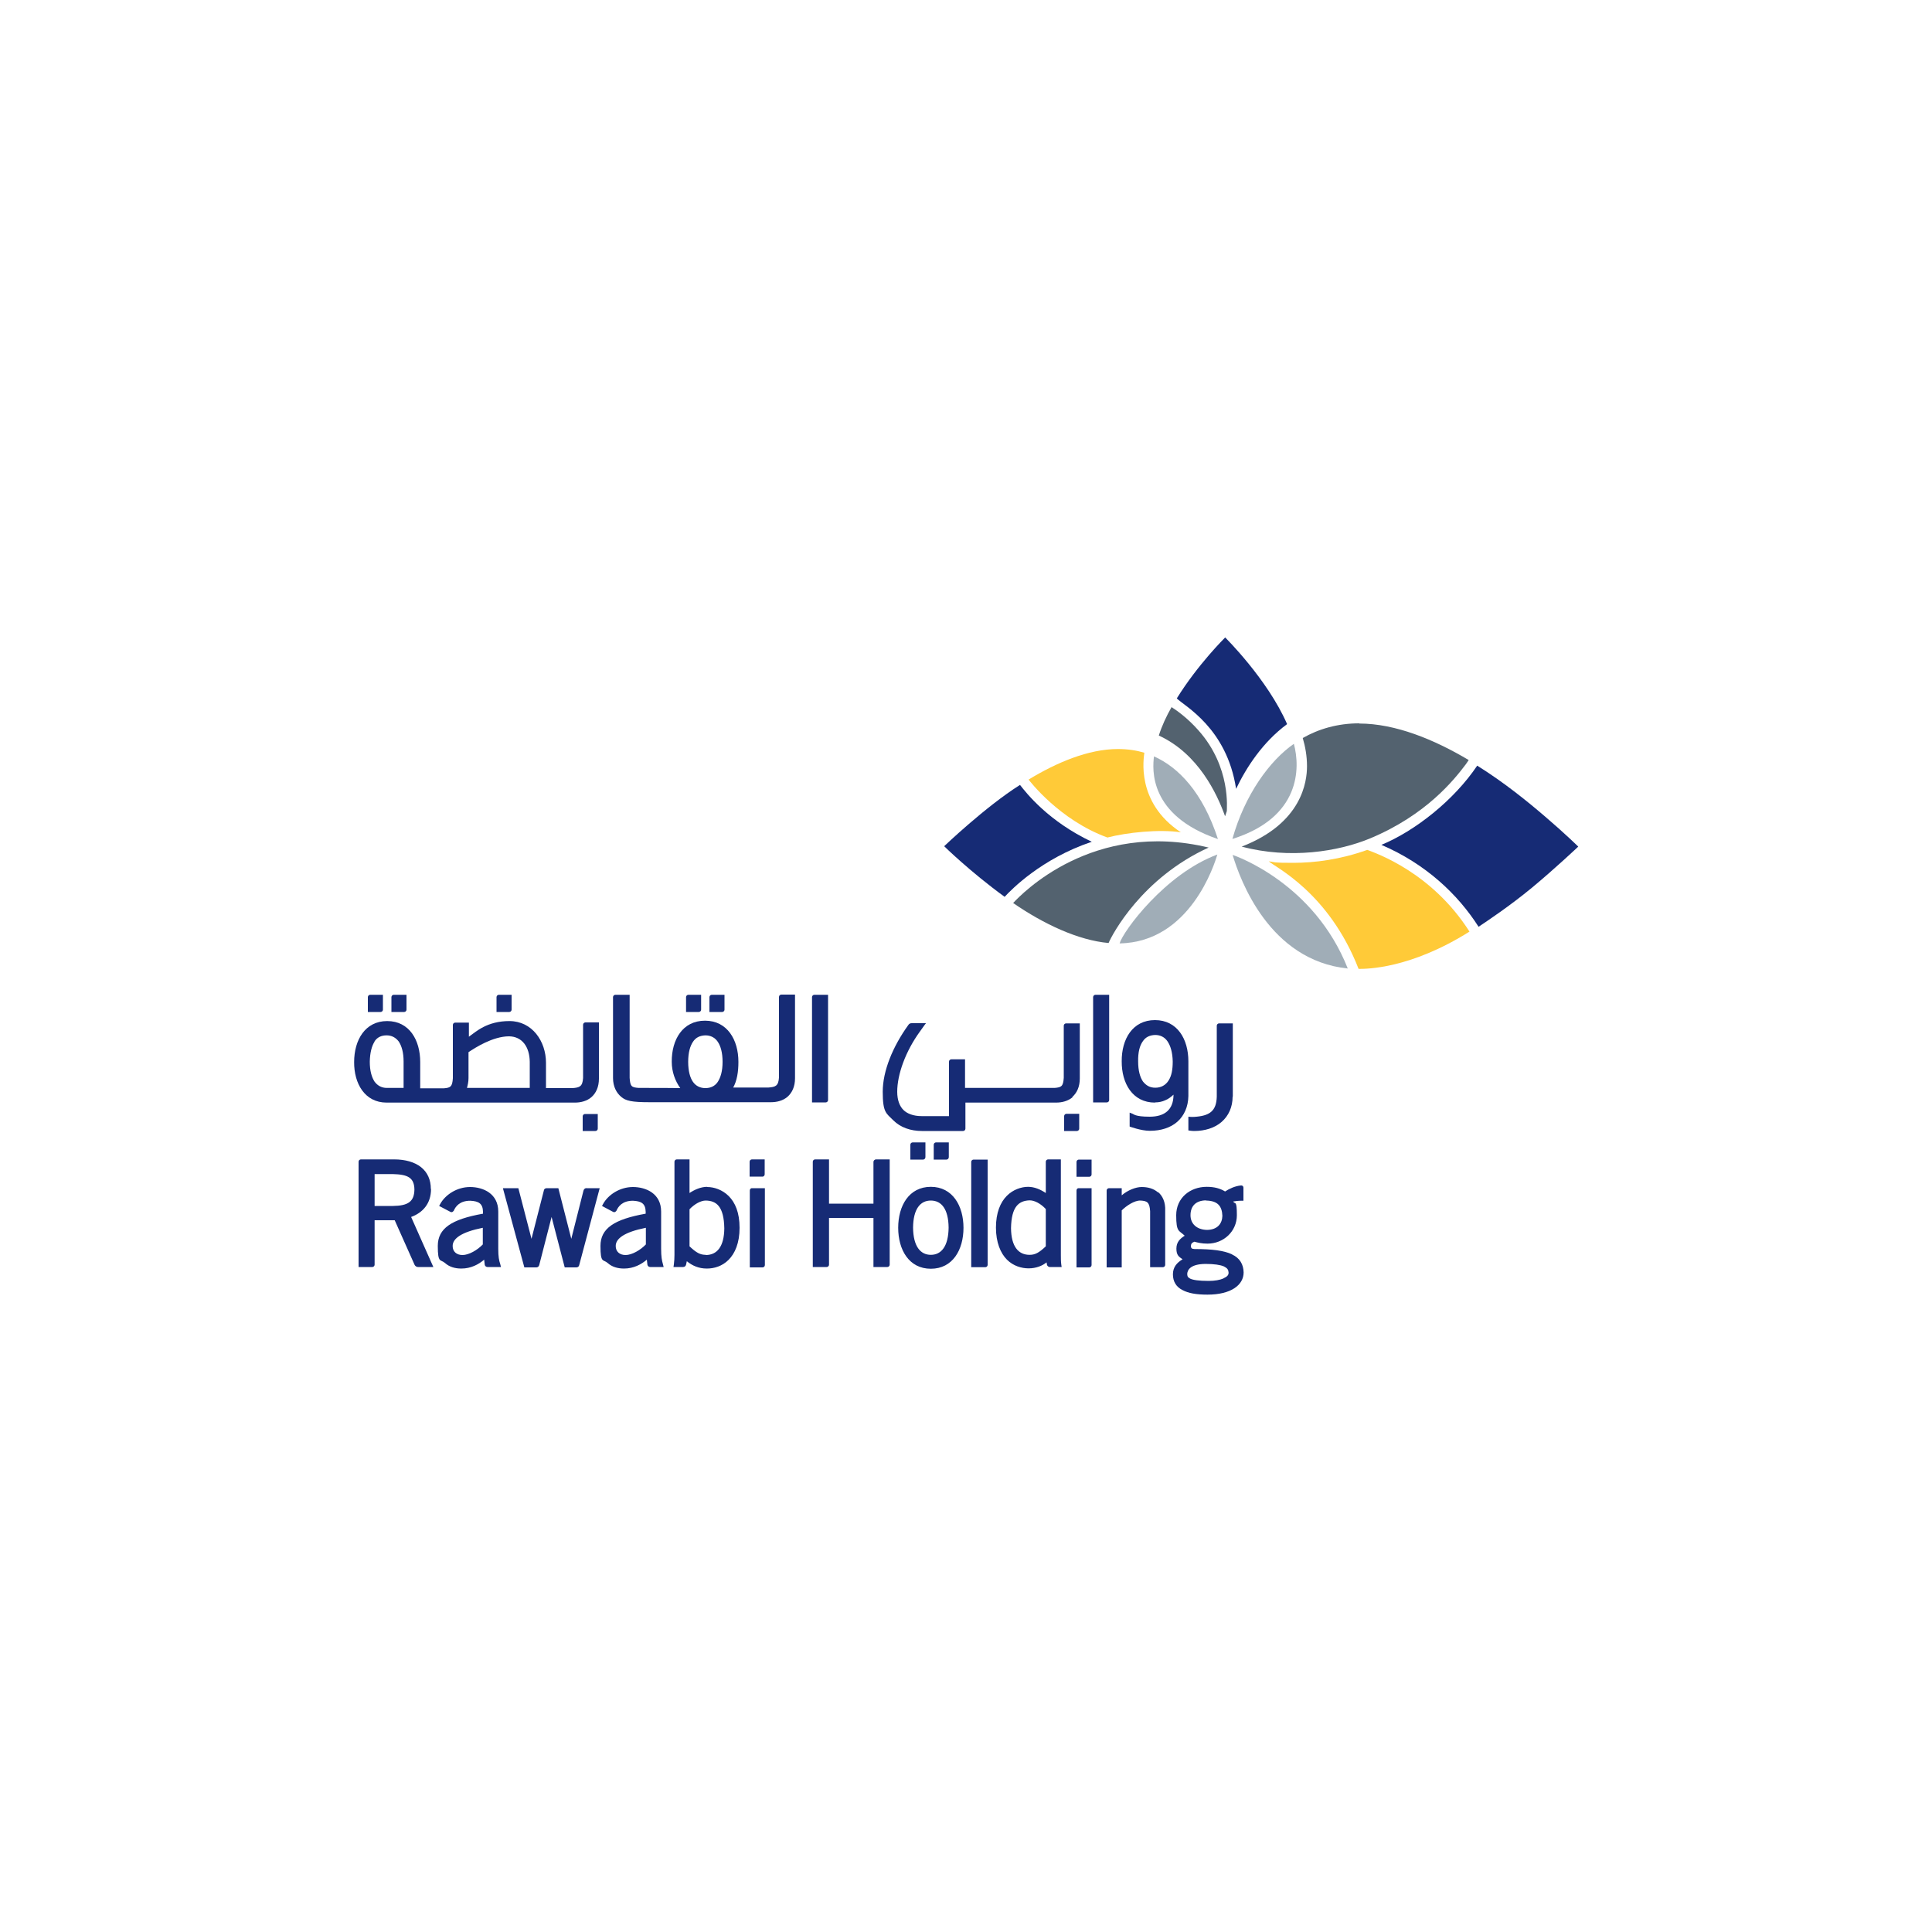 <?xml version="1.0" encoding="UTF-8"?>
<svg id="Layer_2" xmlns="http://www.w3.org/2000/svg" version="1.1" viewBox="0 0 1000 1000">
  <!-- Generator: Adobe Illustrator 29.2.1, SVG Export Plug-In . SVG Version: 2.1.0 Build 116)  -->
  <defs>
    <style>
      .st0 {
        fill: #a0adb7;
      }

      .st1 {
        fill: #53626f;
      }

      .st2 {
        fill: #162b75;
      }

      .st3 {
        fill: #ffca38;
      }
    </style>
  </defs>
  <path class="st0" d="M597.3,391.5h0c-.8,6.5-2.9,30.5,33.1,42.8-7.9-24.3-20.5-37.2-33.1-42.8M669.7,385c-12.4,8.6-25.4,26.3-31.8,49.2h.1c35.1-11.1,35.1-36.6,31.7-49.2M579.5,488.3c36.6-.6,49.2-41.3,50.6-46-27,10-48.8,39.7-50.6,46M638,442.5c3.9,13,19,54.6,59.6,58.8-17.4-44.1-57.8-58.2-59.6-58.8"/>
  <path class="st1" d="M703.5,374.4c-11.1,0-21,2.9-29.2,7.6,1.3,4.4,2.2,9.3,2.2,14.6,0,7.9-2.5,29.5-33.8,41.6,24.8,6.6,50.1,2.6,66.6-4.3,28.9-12.1,43.3-30.2,49.4-38.3.5-.8,1.1-1.5,1.5-2.2-17.8-10.6-37.9-18.9-56.7-18.9M524.4,467.4c15.8,10.9,33.7,19.3,49.4,20.7,1.9-4.5,17.3-33.7,51.8-49.4-60.1-14.5-97,24.2-101.2,28.7M620.2,377.9c-5.6-6.3-11-10.1-13.8-11.9-2.7,4.7-5,9.7-6.6,14.7.1,0,.2.1.2.1,20.2,9.4,29.9,29.9,34.1,41.7l.9-2.7c-.1-.8,2.4-22.7-14.8-41.9"/>
  <path class="st3" d="M707.7,439.9c-14,5-27.2,6.7-38.3,6.7s-9-.3-12.7-.8c3,2.9,31,15.9,46.5,55.7,4.2,0,26.7,0,57.4-19.3-19.6-30.8-48.5-40.6-52.9-42.3M592.3,389.6c-4.1-1.2-8.5-1.9-13.7-1.9-15.3,0-31.7,7-46.2,15.8.3.4,15.8,20.9,40.8,30,9.9-2.6,26.8-4.4,38-2.7-23.6-15.6-19.1-38.9-18.9-41.1"/>
  <path class="st2" d="M527.9,406.3c-17.9,11.3-39.2,31.7-39.2,31.7,0,0,13.3,13.1,31.3,26.2,3.5-3.8,19.1-19.8,45.1-28.5-22.4-10.6-33.8-25.1-37.2-29.5"/>
  <path class="st2" d="M799.8,422.7c-9.2-7.9-21.4-17.8-35.2-26.4-12.1,18-32.2,33.8-49.6,41,22.9,9.8,39.6,25.6,50.3,42.4,3.9-2.6,16.1-10.7,27.6-20.2,12.4-10.3,24-21.3,24-21.3,0,0-6.8-6.7-17.1-15.5"/>
  <path class="st2" d="M634.1,330s-14.1,13.9-25,31.5c4,4,25.9,15.3,30.7,46.8,5.3-11.1,13.8-24.2,26.4-33.5h0c-10.1-23.2-32.1-44.9-32.1-44.9"/>
  <path class="st2" d="M342.2,646.4v-19.3c0-9.3-7.8-12.7-14.6-12.7s-12.8,4-15.4,8.7l-.6,1.1,1.1.6,4.7,2.5c.5.3,1.3,0,1.5-.5h.1c1-2.4,3.2-5.3,8.6-5.3,4.3.2,6.5,1.4,6.6,5.7v1c-16.3,2.9-23.4,7.6-23.4,16.7s1.4,6.8,3.7,8.8c2.3,2.1,5.3,2.9,8.5,2.9,5,0,9-2.2,11.8-4.6l.3,2.6c.1.6.6,1.2,1.4,1.2h7l-.4-1.6c-.5-1.7-.9-3.7-.9-7.8M334.4,644c-2.9,3.1-7.4,5.6-10.6,5.6s-5.1-1.9-5.1-4.6c-.1-3.9,4.5-7.3,15.6-9.5v8.5ZM302,616.3l-6.3,24.9-6.7-26.2h-6c-.8,0-1.4.4-1.5,1.2l-6.4,25-6.8-26.2h-8l11.1,41h6.2c.8,0,1.3-.5,1.5-1.2l6.4-24.9,6.8,26.1h6c.8,0,1.4-.5,1.5-1.2l10.6-39.8h-6.8c-.8-.1-1.4.5-1.6,1.3M257.9,646.4v-19.3c0-9.3-7.8-12.7-14.6-12.7s-12.8,4-15.4,8.7l-.6,1.1,5.9,3.1c.5.3,1.3,0,1.5-.5h.1c1-2.4,3.2-5.3,8.6-5.3,4.3.2,6.5,1.4,6.6,5.7v1c-16.3,2.9-23.4,7.6-23.4,16.7s1.4,6.8,3.7,8.8c2.3,2.1,5.3,2.9,8.5,2.9,5,0,9-2.2,11.8-4.6l.3,2.6c.1.6.6,1.2,1.4,1.2h7l-.4-1.6c-.6-1.7-1-3.7-1-7.8M250,644c-2.9,3.1-7.4,5.6-10.6,5.6s-5.1-1.9-5.1-4.6c-.1-3.9,4.5-7.3,15.6-9.5v8.5ZM223,615.4c0-4.7-1.7-8.6-5.1-11.3-3.3-2.6-8.1-4-13.9-4h-17.2c-.6,0-1.2.5-1.2,1.2v54.5h7.1c.6,0,1.2-.5,1.2-1.2v-23h10.4l10.3,23.1c.3.6,1,1.1,1.7,1.1h8l-11.5-25.9c6-2.2,10.3-6.9,10.3-14.5M203.4,624.2h-9.5v-16.5h9.4c7.6.2,11.1,1.7,11.2,8-.1,6.2-3.2,8.4-11.1,8.5M395.8,607.8v-7.7h-6.6c-.6,0-1.2.5-1.2,1.2v7.7h6.6c.6.1,1.2-.5,1.2-1.2M549.1,649.5v-49.4h-6.6c-.6,0-1.2.5-1.2,1.2v16.2c-2.7-1.8-5.8-3.2-9.2-3.2s-7.8,1.4-11,4.7c-3.3,3.3-5.6,8.7-5.6,16.4s2.4,13.3,5.7,16.6c3.3,3.3,7.6,4.5,11.2,4.5h0c3.8,0,7.1-1.3,9.3-3.1l.2,1.2c.1.6.8,1.2,1.4,1.2h6.2l-.2-1.4c-.2-1.5-.2-3.1-.2-4.9M541.3,645.1c-3.5,3.3-5.5,4.4-8.4,4.4-5.8,0-9.5-4.3-9.6-13.8.2-11.3,4.1-14.2,9.6-14.4h.1c2.5,0,5.7,1.7,8.3,4.5v19.2h0ZM557.2,616.2v39.8h6.6c.6,0,1.2-.5,1.2-1.2v-39.8h-6.6c-.6-.1-1.2.4-1.2,1.2M502.7,601.4v54.5h7.3c.6,0,1.2-.5,1.2-1.2v-54.5h-7.3c-.6,0-1.2.5-1.2,1.2M637.6,649.2c-4.1-1.9-10.1-2.7-19.3-2.7-1.5-.1-1.8-.4-1.9-1.5.1-1.1.3-1.7,1.8-2.3,1.9.5,3.8,1,6.8,1,8.4,0,15.2-6.4,15.2-14.7s-1-5.4-1.9-7.1c1.1-.2,2.6-.4,4-.4h1.3v-6.8c0-.6-.5-1.2-1.2-1.1h-.2c-2.9.3-5.8,1.6-8.1,3.1-2.6-1.6-5.6-2.4-9.5-2.4-8.7,0-15.8,5.8-15.8,14.7s1.4,7.7,4.4,10.6c-2.4,1.5-4.3,3.3-4.3,6.7s1.3,4.2,3.2,5.5c-3,1.8-5,4.1-5,7.8s1.7,6.5,4.9,8.1c3.1,1.7,7.3,2.4,13,2.4,12.2,0,18.7-5,18.7-11.5-.1-4.1-1.9-7.4-6-9.3M624.2,621.4c6,.1,8.3,2.8,8.5,7.9-.1,4-2.5,7.2-7.9,7.3-5.4-.1-8.6-3.2-8.6-7.6,0-4.5,2.5-7.6,8-7.7M633.3,661.7c-1.8.8-4.5,1.3-7.7,1.3-5.2,0-8.2-.5-9.6-1.2-1.4-.8-1.4-1.2-1.5-2.4.1-1.9,1.4-5.1,9.4-5.2,4.6,0,7.8.5,9.6,1.3,1.8.9,2.3,1.7,2.4,3.1.1,1.2-.6,2.2-2.6,3M557.2,601.4v7.7h6.6c.6,0,1.2-.5,1.2-1.2v-7.7h-6.6c-.6,0-1.2.5-1.2,1.2M366.1,614.3c-3.3,0-6.5,1.4-9.2,3.2v-17.4h-6.6c-.6,0-1.2.5-1.2,1.2v48.2c0,1.7-.1,3.3-.3,4.9l-.2,1.4h5c.8,0,1.3-.5,1.5-1.2l.4-1.8c2.8,2.3,6.2,3.8,10.3,3.8h.1c3.7,0,7.9-1.2,11.2-4.5s5.7-8.7,5.7-16.6-2.3-13.1-5.6-16.4c-3.3-3.3-7.6-4.7-11.1-4.7M365.3,649.5c-2.9,0-4.9-1.1-8.4-4.4v-19.2c2.7-2.8,5.9-4.5,8.4-4.5,5.5.1,9.4,3,9.6,14.4-.1,9.5-3.8,13.8-9.6,13.8M599.4,617.2c-2.4-2.1-5.4-2.8-8.5-2.8s-7.3,1.7-10.3,4.3v-3.7h-6.6c-.6,0-1.2.5-1.2,1.2v39.8h7.8v-29.5c2.4-2.4,6.6-5.2,9.7-5.1,3.5.2,4.7.9,5,5.5v29h6.6c.6,0,1.2-.5,1.2-1.2v-28c.2-4.4-1.3-7.7-3.7-9.7M452.1,601.4v21.6h-23v-22.9h-7.2c-.6,0-1.2.5-1.2,1.2v54.5h7.2c.6,0,1.2-.5,1.2-1.2v-24.2h23v25.4h7.2c.6,0,1.2-.5,1.2-1.2v-54.5h-7.2c-.6.1-1.2.6-1.2,1.3M388.1,616.2v39.8h6.6c.6,0,1.2-.5,1.2-1.2v-39.8h-6.6c-.6-.1-1.2.4-1.2,1.2M481.8,614.3c-11.3,0-16.9,9.8-16.9,21.2s5.6,21.2,16.9,21.2,16.9-9.8,16.9-21.2c0-11.3-5.6-21.2-16.9-21.2M481.8,649.5c-5.4,0-9.1-4.4-9.2-14.1.1-9.6,3.7-14,9.2-14s9.1,4.4,9.2,14c-.1,9.7-3.8,14.1-9.2,14.1"/>
  <path class="st2" d="M597.9,570.6c1.9,0,3.7-.4,5.2-1.1,1.6-.6,3.1-1.8,4.3-2.9v.3c-.1,7.4-4.5,11.1-12.3,11.1s-8.3-1.4-9.1-1.6c-.8-.3-1.3-.5-1.3-.5v7.2s5.9,2.2,10.4,2.2h.1c5.7,0,10.7-1.6,14.2-4.7s5.6-7.7,5.7-13.3v-18h0c0-11.4-5.7-21.3-17.3-21.3s-17.3,9.9-17.2,21.3c-.1,11.4,5.6,21.4,17.2,21.4M591.5,539c1.5-2.3,3.7-3.2,6.4-3.3,2.7,0,4.9,1.1,6.4,3.3s2.6,5.6,2.7,10.4c0,4.3-.6,7.4-2.1,9.8-1.6,2.6-4.1,3.8-6.9,3.8s-4.7-1.1-6.4-3.2c-1.5-2.2-2.5-5.6-2.5-10.4-.1-4.7.8-8.2,2.4-10.4M558.6,584.2v-7.7h-6.6c-.6,0-1.2.5-1.2,1.2v7.7h6.6c.6,0,1.2-.5,1.2-1.2M574.1,569.4v-54.5h-7.1c-.6,0-1.2.5-1.2,1.2v54.5h7.1c.6,0,1.2-.5,1.2-1.2M638.1,567.6v-37.9h-7.1c-.6,0-1.2.5-1.2,1.2v36.7c-.2,7.6-3.8,10-11.7,10.5-1.4.1-3-.1-3-.1v7.1s1.6.3,3,.3c5.5,0,10.7-1.6,14.2-4.7,3.6-3.1,5.7-7.7,5.7-13.1M555,567.8c2.4-2.1,3.9-5.3,3.9-9.6v-28.5h-7.1c-.6,0-1.2.5-1.2,1.2v27c-.3,4.5-1.3,4.9-4.7,5.2h-46.4v-14.8h-7.1c-.6,0-1.2.5-1.2,1.2v28.2h-14.1c-4.4,0-7.6-1.3-9.5-3.2s-3.2-5-3.2-9.4c0-9,4.3-21,11.9-31.4,1.1-1.4,1.9-2.8,3-4.1h-7.4c-.8,0-1.4.3-1.8,1-8,11.1-13.2,23.7-13.2,34.5s1.8,11.1,5.5,14.8c3.7,3.7,9,5.5,14.8,5.5h21.3c.6,0,1.2-.5,1.2-1.2v-13.5h46.9c3.1,0,6.2-.8,8.6-2.8M491.1,598.9v-7.6h-6.6c-.6,0-1.2.5-1.2,1.2v7.7h6.6c.6,0,1.2-.5,1.2-1.3M479,598.9v-7.6h-6.6c-.6,0-1.2.5-1.2,1.2v7.7h6.6c.6,0,1.2-.5,1.2-1.3"/>
  <path class="st2" d="M200.1,570.7h97.5c3,0,6.2-.8,8.5-2.8,2.4-2.1,3.9-5.3,3.9-9.6v-29.1h-7c-.6,0-1.2.5-1.2,1.2v27.6c-.3,4.5-1.9,4.9-5.4,5.2h-13.8v-13.1c0-11.2-7.2-21.6-18.9-21.6s-17.3,5.5-21,8.1v-7.3h-7.1c-.6,0-1.2.5-1.2,1.2v27.6c-.3,4.5-1.3,4.9-4.6,5.2h-12.3v-13.6c0-11.3-5.6-21.2-17.1-21.2h0c-11.4,0-17.1,9.8-17.1,21.2-.1,11.1,5.5,21,16.8,21M242.5,558v-13.4c3.3-2.2,12.5-8.2,21-8.2,6.8.1,10.6,5.5,10.7,13.2v13.5h-32.5c.4-1.5.8-3.1.8-5.1M193.8,539.1c1.5-2.3,3.7-3.2,6.3-3.2s4.7,1.1,6.3,3.2c1.5,2.3,2.5,5.6,2.5,10.4v13.6h-8.7c-2.6,0-4.7-1.1-6.3-3.2-1.5-2.3-2.5-5.6-2.5-10.4.1-4.6,1-8.1,2.5-10.4"/>
  <path class="st2" d="M379.4,563.1c2.1-3.7,2.8-8.4,2.8-13.5,0-11.3-5.7-21.3-17.3-21.3s-17.3,9.9-17.2,21.3c0,5.1,1.7,9.8,4.4,13.6h-1.3c0-.1-20.3-.1-20.3-.1-3.5-.3-4.3-.6-4.6-5.2v-43h-7.4c-.6,0-1.2.5-1.2,1.2v41.9c0,4.4,1.8,7.7,4.2,9.7,2.4,2.1,5.5,2.8,14.6,2.8h63c3,0,6.2-.8,8.5-2.8,2.4-2.1,3.9-5.3,3.9-9.6v-43.3h-7.1c-.6,0-1.2.5-1.2,1.2v41.7c-.3,4.5-1.9,4.9-5.4,5.2h-18.5v.2ZM371.5,560c-1.5,2.2-3.7,3.2-6.4,3.2s-4.9-1.1-6.4-3.2-2.5-5.6-2.5-10.4,1-8.2,2.5-10.4c1.5-2.3,3.7-3.2,6.4-3.3,2.7,0,4.9,1.1,6.4,3.3s2.5,5.6,2.5,10.4-1,8.1-2.5,10.4"/>
  <path class="st2" d="M198.2,514.9h-6.6c-.6,0-1.2.5-1.2,1.2v7.7h6.6c.6,0,1.2-.5,1.2-1.2v-7.7Z"/>
  <path class="st2" d="M210.4,514.9h-6.6c-.6,0-1.2.5-1.2,1.2v7.7h6.6c.6,0,1.2-.5,1.2-1.2v-7.7Z"/>
  <path class="st2" d="M264.8,514.9h-6.6c-.6,0-1.2.5-1.2,1.2v7.7h6.6c.6,0,1.2-.5,1.2-1.2v-7.7Z"/>
  <path class="st2" d="M301.6,585.4h6.6c.6,0,1.2-.5,1.2-1.2v-7.6h-6.6c-.6,0-1.2.5-1.2,1.2v7.6Z"/>
  <path class="st2" d="M362.9,514.9h-6.6c-.6,0-1.2.5-1.2,1.2v7.7h6.6c.6,0,1.2-.5,1.2-1.2v-7.7Z"/>
  <path class="st2" d="M375,514.9h-6.6c-.6,0-1.2.5-1.2,1.2v7.7h6.6c.6,0,1.2-.5,1.2-1.2v-7.7Z"/>
  <path class="st2" d="M428.6,514.9h-7.1c-.6,0-1.2.5-1.2,1.2v54.5h7.1c.6,0,1.2-.5,1.2-1.2v-54.5Z"/>
</svg>